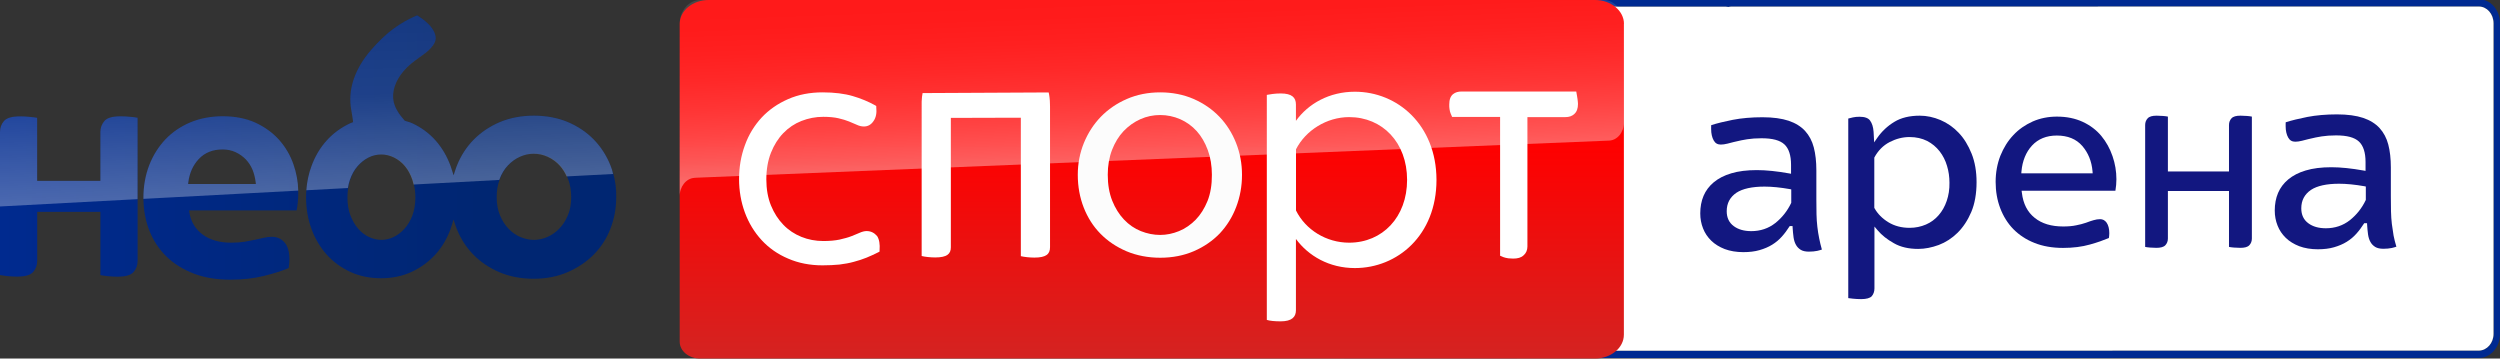 <?xml version="1.0" encoding="utf-8"?>
<!-- Generator: Adobe Illustrator 25.2.3, SVG Export Plug-In . SVG Version: 6.00 Build 0)  -->
<svg version="1.1" id="Livello_1" xmlns="http://www.w3.org/2000/svg" xmlns:xlink="http://www.w3.org/1999/xlink" x="0px" y="0px"
	 viewBox="0 0 3486.1 500" style="enable-background:new 0 0 3486.1 500;" xml:space="preserve">
<rect x="0" y="0" width="3486.1" height="500" fill="#333333" stroke="none"/>
<style type="text/css">
	.st0{fill:#002A91;}
	.st1{fill:#FFFFFF;}
	.st2{fill:#121780;}
	.st3{fill:url(#Plinth_1_);}
	.st4{opacity:0.4;fill:url(#p40_2_);enable-background:new    ;}
	.st5{fill:url(#SVGID_1_);}
	.st6{fill:url(#SVGID_2_);}
	.st7{fill:url(#SVGID_3_);}
	.st8{opacity:0.3;fill:url(#SVGID_4_);enable-background:new    ;}
	.st9{opacity:0.3;fill:url(#SVGID_5_);enable-background:new    ;}
	.st10{opacity:0.3;fill:url(#SVGID_6_);enable-background:new    ;}
	.st11{fill:#FCFCFC;}
</style>
<g>
	<g>
		<path class="st0" d="M2413.9,499.2h530.7c0.8,0,1.4,0,2.1-0.1h510.2c16,0,29.2-15,29.2-33.4V32.5c0-18.4-13-33.4-29-33.4
			c-0.2,0-0.2,0-0.2,0h-530.7c-0.8,0-1.4,0-2.1,0.1h-510.2c-1.4,0-2.8,0.1-4.1,0.3c-1.2-0.2-2.3-0.2-3.5-0.2c-0.2,0-0.2,0-0.2,0
			h-530.7c-16,0-29.2,15-29.2,33.4v433.2c0,18.4,13,33.2,29,33.4h0.2L2413.9,499.2z M2393,489.1h-517.5c-11.2,0-20.4-10.4-20.4-23.4
			v-433c0-12.8,9.1-23.4,20.4-23.4H2393h13.1c1.2,0,2.4,0.1,3.6,0.4c1.3-0.3,2.7-0.5,4.1-0.5h13.1l0,0h478.5l0,0h19
			c0.6-0.1,1.2-0.1,1.8-0.1h39.1h491.6c11.2,0,20.4,10.4,20.4,23.4v433c0,12.8-9.1,23.2-20.4,23.4h-491.4c-1.2,1.4-2.5,2.8-3.9,3.9
			c1.4-1.2,2.8-2.5,3.9-3.9H2946c-0.5,0.1-1.1,0.1-1.5,0.1h-39.2h-478.2H2414c-1.2,0-2.5-0.1-3.7-0.4c-1.2,0.3-2.6,0.5-3.9,0.5H2393
			"/>
	</g>
	<path class="st1" d="M2414.3,489h530.4c0.5,0,1.1,0,1.5-0.1h510.5c11.3-0.2,20.4-10.6,20.4-23.4v-433c0-13-9.2-23.4-20.4-23.4
		h-530.4c-0.6,0-1.2,0-1.8,0.1h-510.2c-1.4,0-2.8,0.2-4.1,0.5c-1.2-0.2-2.4-0.4-3.6-0.4h-530.4c-11.3,0-20.4,10.6-20.4,23.4v433
		c0,13,9.2,23.4,20.4,23.4h530.4"/>
	<g>
		<g>
			<path class="st2" d="M2930.2,189.6c-6.8-8.2-15.6-14.9-26-19.7c-10.4-4.8-22.4-7.3-36-7.3c-12,0-23.5,2.3-33.7,6.8
				c-10.4,4.7-19.5,10.9-27,19c-7.7,8.1-13.6,17.7-18.1,28.8c-4.3,11.1-6.6,23.3-6.6,36.4s2.1,25.4,6.4,36.7s10.4,21.1,18.3,29.2
				c8.1,8.2,17.9,14.7,29.4,19.2c11.6,4.7,25.1,7,39.9,7c14,0,26.5-1.6,37.4-4.7c10.6-2.9,19.3-6.1,26.5-9.1c0.2-0.9,0.2-2,0.4-2.9
				c0.2-1.4,0.2-2.7,0.2-3.9c0-6.1-1.3-11.1-3.8-14.7c-2.3-3.2-5.4-4.8-9-4.8c-3,0-5.9,0.5-9,1.4c-3.2,0.9-6.8,2.1-10.7,3.6
				c-4.1,1.4-8.8,2.7-13.8,3.6c-5,1.1-11.1,1.6-18.1,1.6c-16.3,0-29.6-3.9-39.6-12c-10.2-8.1-16.1-19.7-17.9-34.9l-0.4-2.9h130.8
				c0.9-5.4,1.4-10.7,1.4-16.1c0-10.9-1.8-21.7-5.4-32.1C2942.2,207.3,2937,197.8,2930.2,189.6z M2818.6,241.7l0.2-2.7
				c1.3-14.7,6.3-26.9,14.7-36c8.6-9.3,20.2-14,34.6-14c15.2,0,27,4.8,35.5,14.5c8.2,9.5,13.1,21.3,14.3,35.3l0.2,2.9H2818.6z"/>
			<path class="st2" d="M2534.2,316.3c-0.7-5.5-1-11.4-1.2-17.6c-0.1-6.1-0.2-13.2-0.2-20.9v-40.4c0-12-1.2-22.8-3.6-31.9
				c-2.3-8.9-6.4-16.6-12.1-22.9c-5.7-6.2-13.4-11-22.9-14.2c-9.6-3.2-21.8-4.9-36.5-4.9c-15.1,0-29.1,1.2-41.5,3.6
				c-11.7,2.3-21.8,4.8-30,7.4c-0.1,0.7-0.1,1.3-0.1,1.9v3.7c0,6.2,1.2,11.6,3.6,15.8c2.2,3.9,5.4,5.7,9.9,5.7
				c2.8,0,5.9-0.5,9.2-1.3c2.5-0.7,5.4-1.4,8.6-2.2l3.5-0.8c4.5-1.1,9.5-2.2,15.4-3.1c5.7-0.9,12.5-1.4,20-1.4
				c15.4,0,25.8,2.8,32,8.6c6.1,5.7,9.2,15.3,9.2,28.5v12.4l-2.7-0.5c-16.7-3-31.9-4.6-45-4.6c-13.8,0-25.8,1.5-35.7,4.5
				c-9.8,2.9-17.9,7.1-24.4,12.5c-6.3,5.3-11.1,11.6-14.2,18.9c-3.1,7.3-4.6,15.6-4.6,24.5c0,7.3,1.3,14.4,3.9,20.9
				c2.5,6.5,6.4,12.2,11.4,17.1c5,4.9,11.4,8.8,18.8,11.7c7.5,2.8,16.3,4.3,25.9,4.3c8.5,0,16.1-0.9,22.6-2.8
				c6.6-1.9,12.6-4.4,17.7-7.6c5.2-3.2,9.7-7,13.5-11.3c3.9-4.3,7.3-9,10.3-13.7l0.7-1h3.9l0.1,2.2c0.3,4.7,0.7,9.3,1.3,13.6
				c0.6,4,1.7,7.6,3.4,10.5c1.6,2.9,3.8,5.1,6.7,6.9c2.8,1.7,6.7,2.5,11.3,2.5c4.4,0,8.4-0.4,11.7-1.1c2.3-0.6,4.5-1.1,6.4-1.8
				c-1.5-5.4-2.8-10.6-3.7-15.3C2535.7,327.2,2534.8,321.8,2534.2,316.3z M2497.8,282.7l-0.2,0.5c-5.3,11.1-12.7,20.4-22,27.8
				c-9.5,7.5-20.8,11.3-33.5,11.3c-10,0-18.2-2.3-24.5-7c-6.5-4.8-9.8-11.7-9.8-20.8c0-11.1,4.6-19.6,13.5-25.7
				c8.6-5.7,21.9-8.6,39.2-8.6c10.3,0,22.3,1.2,35.4,3.5l1.9,0.4V282.7z"/>
			<path class="st2" d="M3337.7,328.5c-0.8-5.3-1.7-10.7-2.4-16.2c-0.7-5.5-1-11.4-1.2-17.6c-0.1-6.1-0.2-13.2-0.2-20.9v-40.4
				c0-12-1.2-22.8-3.6-31.9c-2.3-8.9-6.4-16.6-12.1-22.9c-5.7-6.2-13.4-11-22.9-14.2c-9.6-3.2-21.8-4.9-36.5-4.9
				c-15.1,0-29.1,1.2-41.5,3.6c-11.7,2.3-21.8,4.8-30,7.4c-0.1,0.7-0.1,1.3-0.1,1.9v3.7c0,6.2,1.2,11.6,3.6,15.8
				c2.2,3.9,5.4,5.7,9.9,5.7c2.8,0,5.9-0.5,9.2-1.3c2.5-0.7,5.4-1.4,8.6-2.2l3.5-0.8c4.5-1.1,9.5-2.2,15.4-3.1
				c5.7-0.9,12.5-1.4,20-1.4c15.4,0,25.8,2.8,32,8.6c6.1,5.7,9.2,15.3,9.2,28.5v12.4l-2.7-0.5c-16.7-3-31.9-4.6-45-4.6
				c-13.8,0-25.8,1.5-35.7,4.5c-9.8,2.9-17.9,7.1-24.4,12.5c-6.3,5.3-11.1,11.6-14.2,18.9c-3.1,7.3-4.6,15.6-4.6,24.5
				c0,7.3,1.3,14.4,3.9,20.9c2.5,6.5,6.4,12.2,11.4,17.1c5,4.9,11.4,8.8,18.8,11.7c7.5,2.8,16.3,4.3,25.9,4.3
				c8.5,0,16.1-0.9,22.6-2.8c6.6-1.9,12.6-4.4,17.7-7.6c5.2-3.2,9.7-7,13.5-11.3c3.9-4.3,7.3-9,10.3-13.7l0.7-1h3.9l0.1,2.2
				c0.3,4.7,0.7,9.3,1.3,13.6c0.6,4,1.7,7.6,3.4,10.5c1.6,2.9,3.8,5.1,6.7,6.9c2.8,1.7,6.7,2.5,11.3,2.5c4.4,0,8.4-0.4,11.7-1.1
				c2.3-0.6,4.5-1.1,6.4-1.8C3339.9,338.3,3338.6,333.2,3337.7,328.5z M3299,278.7l-0.2,0.5c-5.3,11.1-12.7,20.4-22,27.8
				c-9.5,7.5-20.8,11.3-33.5,11.3c-10,0-18.2-2.3-24.5-7c-6.5-4.8-9.8-11.7-9.8-20.8c0-11.1,4.6-19.6,13.5-25.7
				c8.6-5.7,21.9-8.6,39.2-8.6c10.3,0,22.3,1.2,35.4,3.5l1.9,0.4V278.7z"/>
			<path class="st2" d="M2731.2,185.1c-7.3-7.7-15.9-13.7-25.3-17.7c-9.4-4-19.2-6.1-28.9-6.1c-14.2,0-26.1,2.9-35.4,8.6
				c-9.5,5.7-17.5,13.2-23.9,22.4l-4.3,6.2l-0.8-14.8c-0.5-6.6-2.1-11.8-4.9-15.6c-2.5-3.5-7.4-5.3-14.7-5.3c-3.3,0-6.4,0.3-9.2,0.9
				c-2.2,0.5-4.4,1-6.5,1.6v250.4c1.8,0.3,3.9,0.6,6.6,0.8c3.8,0.4,7.6,0.6,11.4,0.6c7.3,0,12.2-1.4,14.7-4
				c2.4-2.8,3.8-6.5,3.8-10.8v-86.4l4.6,5.4c5.6,6.6,13.2,12.7,22.6,17.9c9.2,5.3,20.6,7.9,33.8,7.9c9.3,0,18.9-1.9,28.7-5.5
				c9.7-3.7,18.5-9.4,26.2-17c7.7-7.6,14.2-17.4,19.1-28.9s7.4-25.7,7.4-41.7c0-14.8-2.3-28.2-6.9-39.7
				C2744.6,202.6,2738.6,192.8,2731.2,185.1z M2714.6,280.1c-2.6,7.7-6.4,14.4-11.2,19.9c-4.8,5.6-10.8,10.1-17.8,13.1
				c-7,3-14.6,4.6-22.8,4.6c-11.2,0-21.1-2.6-29.6-7.8c-8.5-5.2-14.9-11.7-19.3-19.5l-0.3-0.6v-70l0.3-0.6
				c5.1-9.3,12.1-16.4,21.1-21.1c8.9-4.6,18.2-7,27.7-7c9.3,0,17.5,1.9,24.5,5.4c7,3.6,12.8,8.5,17.5,14.5
				c4.6,5.9,8.1,12.8,10.3,20.3c2.3,7.5,3.4,15.4,3.4,23.5C2718.6,264,2717.2,272.5,2714.6,280.1z"/>
			<path class="st2" d="M3124.3,161.3c-6.1,0-10.2,1.1-12.6,3.7c-2.4,2.6-3.5,5.7-3.5,9.4v64.7H3023v-76.5c-1.5-0.4-3.7-0.6-6.7-0.9
				c-3-0.2-5.9-0.4-8.9-0.4c-6.1,0-10.2,1.1-12.6,3.7c-2.4,2.6-3.5,5.7-3.5,9.4v169.9c1.5,0.4,3.7,0.6,6.7,0.9
				c3,0.2,5.9,0.4,8.9,0.4c5.9,0,10.2-1.1,12.6-3.7c2.4-2.6,3.5-5.7,3.5-9.4v-66.2h85.2v78c1.5,0.4,3.7,0.6,6.7,0.9
				c3.1,0.2,6.1,0.4,9.1,0.4c6.1,0,10.2-1.1,12.6-3.7c2.4-2.6,3.5-5.7,3.5-9.4V162.6c-1.5-0.4-3.7-0.6-6.7-0.9
				C3130.2,161.5,3127.2,161.3,3124.3,161.3z"/>
		</g>
	</g>
</g>
<g id="Sky_Sports_News_PRIMARY_RGB">
	<g>
		
			<linearGradient id="Plinth_1_" gradientUnits="userSpaceOnUse" x1="8647.478" y1="345.692" x2="8647.478" y2="364.923" gradientTransform="matrix(79.798 0 0 26 -688447.938 -8988)">
			<stop  offset="0.4" style="stop-color:#FF0000"/>
			<stop  offset="1" style="stop-color:#D42321"/>
		</linearGradient>
		<path id="Plinth_2_" class="st3" d="M2264.5,33.3c0-18.4-18.1-33.3-40.5-33.3H988.3c-22.4,0-40.5,14.9-40.5,33.3l0,0v443.2
			c0,13,12.8,23.5,28.6,23.5l0,0h1247.5c22.4,0,40.5-14.9,40.5-33.3l0,0V33.3H2264.5z"/>
		
			<linearGradient id="p40_2_" gradientUnits="userSpaceOnUse" x1="1608.909" y1="-1859.757" x2="1600.206" y2="-1610.508" gradientTransform="matrix(1 0 0 -1 0 -1626)">
			<stop  offset="0" style="stop-color:#FFFFFF"/>
			<stop  offset="0.12" style="stop-color:#FFFFFF;stop-opacity:0.835"/>
			<stop  offset="0.269" style="stop-color:#FFFFFF;stop-opacity:0.658"/>
			<stop  offset="0.419" style="stop-color:#FFFFFF;stop-opacity:0.511"/>
			<stop  offset="0.568" style="stop-color:#FFFFFF;stop-opacity:0.397"/>
			<stop  offset="0.716" style="stop-color:#FFFFFF;stop-opacity:0.315"/>
			<stop  offset="0.86" style="stop-color:#FFFFFF;stop-opacity:0.266"/>
			<stop  offset="1" style="stop-color:#FFFFFF;stop-opacity:0.25"/>
		</linearGradient>
		<path id="p40_1_" class="st4" d="M968.4,248c0,0,0.9-0.1,2.7-0.2c84.6-3.5,1272-51.7,1272-51.7c11.9-0.1,21.4-11.5,21.3-25.3V33.3
			c0-18.4-12.8-33.3-28.6-33.3H976.4c-15.8,0-28.6,14.9-28.6,33.3V274C947.6,260.4,956.7,248.7,968.4,248z"/>
	</g>
</g>
<g>
	<g>
		
			<linearGradient id="SVGID_1_" gradientUnits="userSpaceOnUse" x1="-44.847" y1="1939" x2="850.22" y2="1939" gradientTransform="matrix(1 0 0 1 0 -1734)">
			<stop  offset="0" style="stop-color:#002A91"/>
			<stop  offset="0.8" style="stop-color:#002672"/>
		</linearGradient>
		<path class="st5" d="M855.2,242.3c-1.1-3.9-2.4-7.8-3.9-11.6l0,0c-5.5-13.8-13.3-26-23.3-36.2c-9.9-10.2-22.1-18.4-36.2-24.4
			c-14.1-5.9-30-8.9-47.3-8.9s-33.2,3-47.3,8.9c-14.2,6-26.4,14.2-36.5,24.4s-18,22.4-23.5,36.2c-0.9,2.3-1.8,4.6-2.5,7l-2.2,6.7
			l-2.1-6.7c-0.6-2.1-1.3-4.1-2-6.1c-5-13.7-12.1-25.8-21.1-35.9s-20-18.2-32.8-24.1c-1.8-0.8-3.8-1.4-5.8-2
			c-1.2-0.3-2.4-0.7-3.6-1.1l-0.6-0.2l-0.4-0.4c-8.3-9.3-13.2-17.7-15.1-25.9c-3-13.5,2-29.1,13.8-42.9c3.4-4,7-7.4,10.6-10.4
			c3.7-3,7.1-5.6,10.4-7.9c3.3-2.4,6.5-4.7,9.6-7c2.9-2.2,5.7-4.8,8.2-7.7c6.4-7.5,7.5-12.9,4.2-20.8c-3.3-8-11.4-16-24-23.9
			c0,0-0.1,0-0.1-0.1c-0.1,0-0.1,0-0.2,0.1c-11.8,5-22.8,11.2-32.8,18.6c-10.4,7.6-20.9,17.7-31.4,29.8
			C505.8,83.1,497.7,97,493,111.1s-5.7,28.4-3.1,42.6c1.1,5.8,1.8,10.9,2.3,14.8l0.2,1.7l-1.6,0.7c-0.5,0.2-1,0.3-1.4,0.5
			c-0.3,0.1-0.6,0.2-0.8,0.3c-12.8,5.9-23.9,14-33,24.1c-9.2,10.1-16.3,22.2-21.3,35.9c-3.9,10.6-6.3,21.9-7.1,33.5
			c-0.3,3.4-0.4,6.8-0.4,10.2c0,15.3,2.5,30.1,7.5,43.8c5,13.7,12.2,25.7,21.3,35.9c9.1,10.1,20.2,18.2,33,24.1s27.1,8.8,42.8,8.8
			c15.6,0,30-3,42.8-9s23.9-14.2,33.1-24.3c9.1-10.1,16.2-22.1,21.1-35.7c0.7-2,1.4-4.1,2-6.2l2-6.7l2.2,6.7
			c0.7,2.2,1.5,4.3,2.3,6.4c5.5,13.8,13.4,26,23.5,36.2c10,10.2,22.3,18.4,36.5,24.4c14.1,5.9,30,8.9,47.3,8.9s33.2-3.1,47.3-9.2
			s26.4-14.4,36.5-24.6s17.9-22.3,23.2-36c5.3-13.6,8.1-28.4,8.1-43.9C859.6,263.7,858.1,252.8,855.2,242.3z M574.9,300.8
			c-2.8,7.3-6.6,13.5-11.2,18.5c-4.6,5-9.7,8.8-15.2,11.4c-5.5,2.5-11.1,3.8-16.7,3.8c-5.5,0-11.2-1.3-16.8-3.8
			c-5.6-2.5-10.8-6.4-15.2-11.4c-4.4-5-8.1-11.2-11-18.5s-4.3-15.8-4.3-25.4c0-4.6,0.4-9.1,1-13.3c0.6-4,1.6-7.8,2.8-11.4
			c2.5-7.4,6.1-13.8,10.6-19s9.6-9.2,15.2-12.1c5.7-2.9,11.7-4.3,17.8-4.3s12.1,1.4,18,4.3c5.8,2.9,10.9,6.9,15.2,12.1
			c4.3,5.2,7.8,11.6,10.3,19c0.7,2.1,1.3,4.3,1.8,6.5c1.3,5.7,2,11.8,2,18.2C579.2,284.9,577.7,293.5,574.9,300.8z M791.7,300.6
			c-3.1,7.4-7.3,13.7-12.3,18.7c-5.1,5.1-10.7,8.9-16.7,11.4s-12.2,3.8-18.2,3.8s-12.2-1.3-18.4-3.8s-11.8-6.4-16.7-11.5
			c-4.9-5-9-11.3-12.1-18.7c-3.1-7.4-4.7-16-4.7-25.7c0-8.7,1.3-16.8,4-24.1c0.1-0.3,0.2-0.6,0.3-0.9c2.8-7.5,6.7-14,11.6-19.2
			c4.9-5.2,10.5-9.3,16.7-12.1c6.2-2.9,12.7-4.3,19.4-4.3s13.3,1.4,19.6,4.3c6.3,2.9,12,7,16.7,12.2c3.8,4.2,7.1,9.3,9.7,15.1
			c0.6,1.3,1.2,2.7,1.7,4.2c2.8,7.5,4.2,15.9,4.2,25C796.5,284.6,794.9,293.2,791.7,300.6z"/>
		
			<linearGradient id="SVGID_2_" gradientUnits="userSpaceOnUse" x1="-44.847" y1="2008" x2="850.22" y2="2008" gradientTransform="matrix(1 0 0 1 0 -1734)">
			<stop  offset="0" style="stop-color:#002A91"/>
			<stop  offset="0.8" style="stop-color:#002672"/>
		</linearGradient>
		<path class="st6" d="M167.7,162.2c-10.9,0-18.2,2.1-22,6.4c-3.8,4.3-5.7,9.6-5.7,15.7v67.9H51.8v-87.9c-2.8-0.5-6.1-1-10-1.3
			c-4.7-0.5-9.5-0.7-14.2-0.7c-10.9,0-18.2,2.1-22,6.4C1.9,172.9,0,178,0,184.3v103.6v95.7c2.8,0.5,6.2,1,10,1.4
			c4.6,0.5,9.4,0.7,14.2,0.7c10.9,0,18.2-2.1,22-6.4c3.8-4.4,5.7-9.5,5.7-15.7v-68.2H140v88.3c2.8,0.5,6.2,1,10,1.4
			c4.6,0.5,9.4,0.7,14.2,0.7c10.9,0,18.2-2.1,22-6.4c3.8-4.4,5.7-9.5,5.7-15.7v-85.8V164.2c-2.8-0.5-6-1-10-1.3
			C177.2,162.4,172.4,162.2,167.7,162.2z"/>
		
			<linearGradient id="SVGID_3_" gradientUnits="userSpaceOnUse" x1="-44.847" y1="2010.05" x2="850.22" y2="2010.05" gradientTransform="matrix(1 0 0 1 0 -1734)">
			<stop  offset="0" style="stop-color:#002A91"/>
			<stop  offset="0.8" style="stop-color:#002672"/>
		</linearGradient>
		<path class="st7" d="M409.2,229.1c-4.4-12.7-11.2-24.2-20.1-34.2c-8.9-9.9-20-17.9-33-23.9c-13-5.9-28.4-8.9-45.6-8.9
			c-16.4,0-31.5,2.9-45,8.5c-13.5,5.7-25.2,13.6-34.8,23.7c-9.6,10.1-17.2,22.2-22.6,36c-5.3,13.8-8.1,29-8.1,45.1
			c0,0.6,0,1.2,0,1.9c0.2,16,3,30.9,8.3,44.3c5.5,13.9,13.5,26.1,23.9,36.2s23.2,18,38,23.7c14.9,5.7,32,8.5,50.8,8.5
			c17.1,0,32.9-1.7,46.9-5.2c13.6-3.3,25.2-7,34.6-11c0.7-4.3,1.1-8.3,1.1-12.1c0-10.6-2.3-18.7-7-23.8c-4.6-5.2-10.4-7.7-17.7-7.7
			c-3.4,0-7,0.4-10.7,1.3c-3.8,0.9-7.9,1.8-12.1,2.7c-4.6,1-9.4,1.9-14.5,2.8c-5.4,0.9-11.9,1.4-19.3,1.4
			c-15.9,0-29.2-3.7-39.4-11.1c-10.3-7.5-16.7-18-18.9-31.3l-0.4-2.6h150c0.7-3.3,1.2-6.8,1.6-10.8c0.4-4.4,0.7-8.9,0.7-13.5
			c0-1.1,0-2.2-0.1-3.3C415.6,253.2,413.3,240.9,409.2,229.1z M262.7,254.1c1.6-12.9,6.5-23.8,14.7-32.5
			c8.3-8.8,19.4-13.2,33.1-13.2c6.7,0,12.8,1.3,18.3,3.9c5.4,2.5,10.1,5.9,14.1,10c4,4.2,7.1,9.1,9.4,14.6
			c2.2,5.5,3.6,11.3,4.3,17.2l0.3,2.5h-94.4L262.7,254.1z"/>
	</g>
	
		<linearGradient id="SVGID_4_" gradientUnits="userSpaceOnUse" x1="6222.763" y1="-670.459" x2="6227.688" y2="-670.459" gradientTransform="matrix(-1.96 -56.03 -56.03 1.96 -25271.185 350261.688)">
		<stop  offset="0" style="stop-color:#FFFFFF"/>
		<stop  offset="0.5" style="stop-color:#FFFFFF;stop-opacity:0.4"/>
		<stop  offset="1" style="stop-color:#FFFFFF;stop-opacity:0.25"/>
	</linearGradient>
	<path class="st8" d="M181.9,162.9c-4.7-0.5-9.5-0.7-14.2-0.7c-10.9,0-18.2,2.1-22,6.4c-3.8,4.3-5.7,9.6-5.7,15.7v67.9H51.8v-87.9
		c-2.8-0.5-6.1-1-10-1.3c-4.7-0.5-9.5-0.7-14.2-0.7c-10.9,0-18.2,2.1-22,6.4C1.9,172.9,0,178,0,184.3v103.6
		c55-2.9,120.7-6.4,191.8-10.2V164.2C189.1,163.7,185.8,163.2,181.9,162.9z"/>
	
		<linearGradient id="SVGID_5_" gradientUnits="userSpaceOnUse" x1="6222.763" y1="-674.21" x2="6227.688" y2="-674.21" gradientTransform="matrix(-1.96 -56.03 -56.03 1.96 -25271.185 350261.688)">
		<stop  offset="0" style="stop-color:#FFFFFF"/>
		<stop  offset="0.5" style="stop-color:#FFFFFF;stop-opacity:0.4"/>
		<stop  offset="1" style="stop-color:#FFFFFF;stop-opacity:0.25"/>
	</linearGradient>
	<path class="st9" d="M389.1,194.9c-8.9-9.9-20-17.9-33-23.9c-13-5.9-28.4-8.9-45.6-8.9c-16.4,0-31.5,2.9-45,8.5
		c-13.5,5.7-25.2,13.6-34.8,23.7c-9.6,10.1-17.2,22.2-22.6,36c-5.3,13.8-8.1,29-8.1,45.1c0,0.6,0,1.2,0,1.9
		c68.6-3.7,142.1-7.6,215.9-11.5c-0.3-12.6-2.6-24.9-6.7-36.6C404.8,216.4,398,204.9,389.1,194.9z M262.3,256.6l0.3-2.5
		c1.6-12.9,6.5-23.8,14.7-32.5c8.3-8.8,19.4-13.2,33.1-13.2c6.7,0,12.8,1.3,18.3,3.9c5.4,2.5,10.1,5.9,14.1,10
		c4,4.2,7.1,9.1,9.4,14.6c2.2,5.5,3.6,11.3,4.3,17.2l0.3,2.5H262.3z"/>
	
		<linearGradient id="SVGID_6_" gradientUnits="userSpaceOnUse" x1="6222.763" y1="-680.159" x2="6227.688" y2="-680.159" gradientTransform="matrix(-1.96 -56.03 -56.03 1.96 -25271.185 350261.688)">
		<stop  offset="0" style="stop-color:#FFFFFF"/>
		<stop  offset="0.5" style="stop-color:#FFFFFF;stop-opacity:0.4"/>
		<stop  offset="1" style="stop-color:#FFFFFF;stop-opacity:0.25"/>
	</linearGradient>
	<path class="st10" d="M851.3,230.8c-5.5-13.8-13.3-26-23.3-36.2c-9.9-10.2-22.1-18.4-36.2-24.4c-14.1-5.9-30-8.9-47.3-8.9
		s-33.2,3-47.3,8.9c-14.2,6-26.4,14.2-36.5,24.4s-18,22.4-23.5,36.2c-0.9,2.3-1.8,4.6-2.5,7l-2.2,6.7l-2.1-6.7
		c-0.6-2.1-1.3-4.1-2-6.1c-5-13.7-12.1-25.8-21.1-35.9s-20-18.2-32.8-24.1c-1.8-0.8-3.8-1.4-5.8-2c-1.2-0.3-2.4-0.7-3.6-1.1
		l-0.6-0.2l-0.4-0.4c-8.3-9.3-13.2-17.7-15.1-25.9c-3-13.5,2-29.1,13.8-42.9c3.4-4,7-7.4,10.6-10.4c3.7-3,7.1-5.6,10.4-7.9
		c3.3-2.4,6.5-4.7,9.6-7c2.9-2.2,5.7-4.8,8.2-7.7c6.4-7.5,7.5-12.9,4.2-20.8c-3.3-8-11.4-16-24-23.9h-0.3
		c-11.8,5-22.8,11.2-32.8,18.6c-10.4,7.6-20.9,17.7-31.4,29.8c-11.5,13.3-19.6,27.2-24.3,41.3c-4.7,14.1-5.7,28.4-3.1,42.6
		c1.1,5.8,1.8,10.9,2.3,14.8l0.2,1.7l-1.6,0.7c-0.5,0.2-1,0.3-1.4,0.5c-0.3,0.1-0.6,0.2-0.8,0.3c-12.8,5.9-23.9,14-33,24.1
		c-9.2,10.1-16.3,22.2-21.3,35.9c-3.9,10.6-6.3,21.9-7.1,33.5c19.3-1,38.7-2.1,57.9-3.1c0.6-4,1.6-7.8,2.8-11.4
		c2.5-7.4,6.1-13.8,10.6-19s9.6-9.2,15.2-12.1c5.7-2.9,11.7-4.3,17.8-4.3s12.1,1.4,18,4.3c5.8,2.9,10.9,6.9,15.2,12.1
		c4.3,5.2,7.8,11.6,10.3,19c0.7,2.1,1.3,4.3,1.8,6.5c41.1-2.2,81.2-4.3,119.4-6.4c0.1-0.3,0.2-0.6,0.3-0.9c2.8-7.5,6.7-14,11.6-19.2
		c4.9-5.2,10.5-9.3,16.7-12.1c6.2-2.9,12.7-4.3,19.4-4.3s13.3,1.4,19.6,4.3c6.3,2.9,12,7,16.7,12.2c3.8,4.2,7.1,9.3,9.7,15.1
		c22.9-1.2,44.5-2.4,64.7-3.4C854.1,238.4,852.8,234.5,851.3,230.8L851.3,230.8z"/>
</g>
<path class="st1" d="M1889.3,127.9c-35.7,0-64.9,16.6-82.2,40.6v-22.7c0-9.7-5.4-15.5-21.3-15.5c-8.1,0-15.5,1.3-19.3,2v313.8
	c3.8,1.3,11.4,2,19.3,2c15.9,0,21.3-6.3,21.3-15.5v-99.4c17.5,23.8,46.5,40.6,82.2,40.6c59.3,0,113.8-45.6,113.8-123
	C2002.9,173.9,1948.6,127.9,1889.3,127.9z M1881.3,338.4c-31.9,0-60.8-18-74.1-44.9v-85.3c13.5-26.5,42.9-44.9,74.1-44.9
	c46.5,0,80.8,35.5,80.8,87.5S1927.7,338.4,1881.3,338.4z"/>
<path class="st1" d="M1464.1,145.1c0-6.1-0.9-12.8-1.8-16.2l-175.8,0.9c-0.7,2.7-1.1,7.4-1.3,11.9l0,0v2.9c0,0.4,0,0.9,0,1.3
	c0,0,0,0,0,0.2V357c4.3,1.1,12.1,2,18.9,2c16.4,0,21.8-4.9,21.8-14.1V223.7v-39.5v-19.8l70-0.2h27.6v193c4.3,1.1,12.1,2,18.9,2
	c16.4,0,21.8-4.9,21.8-14.4v-123v-40.2v-30.5c0-0.9,0-1.6,0-2.2C1464.1,147.8,1464.1,146.7,1464.1,145.1z"/>
<path class="st1" d="M1208.4,322.2c-2.9,0-6.3,0.9-9.9,2.5c-3.4,1.6-7.2,2.9-11.4,4.7c-4.5,1.8-9.7,3.1-16.4,4.7
	c-6.3,1.3-13.9,2-22.7,2c-10.8,0-21.1-2-30.5-5.8s-18-9.4-25.1-16.8c-7.2-7.4-13-16.4-17.3-26.9s-6.5-22.9-6.5-36.4
	c0-13.9,2.2-26.5,6.5-37.3s10.1-20,17.3-27.4c7.2-7.4,15.5-13,25.1-16.8c9.7-3.8,19.8-5.8,30.5-5.8c8.3,0,15.5,0.7,21.1,2
	c5.8,1.3,10.8,2.9,14.8,4.5s7.6,3.1,10.6,4.5c3.4,1.6,6.7,2.5,10.1,2.5c5.6,0,10.1-2.5,13.5-7.6c3.4-4.7,4.7-11.2,3.8-19.3v-1.6
	l-1.3-0.9c-9.4-5.2-20-9.7-31.4-13c-11.4-3.4-25.8-5.2-42.2-5.2c-17.5,0-33.7,3.1-48,9.4c-14.4,6.3-26.7,14.8-37,25.8
	c-10.1,11-18,23.8-23.3,38.6c-5.4,14.6-8.1,30.5-8.1,46.9c0,16.6,2.7,32.3,8.1,46.9s13.2,27.4,23.3,38.4s22.7,19.8,37,25.8
	c14.4,6.3,30.5,9.4,48,9.4c8.5,0,16.6-0.4,23.6-1.1c7-0.9,13.7-2,20-3.8c6.3-1.6,12.1-3.6,17.7-5.8c5.4-2.2,10.8-4.7,16.6-7.6
	l1.6-0.9v-1.6c0.7-8.8-0.4-15.3-3.4-20C1219.2,324.7,1214.5,322.2,1208.4,322.2z"/>
<path class="st1" d="M2199.8,138.4c-0.2-1.6-0.4-2.9-0.7-4.5l-1.1-6.3h-159.8c-4.7,0-8.8,1.1-11.9,3.6c-3.6,2.9-5.4,7.6-5.4,14.6
	c0,2.2,0,4.5,0.4,6.5c0.2,2.2,0.9,4.3,1.6,6.1l2,4.7h66.9v193.5l4.7,2c1.8,0.7,3.8,1.1,6.7,1.6c2.2,0.2,4.5,0.4,6.7,0.4
	c6.5,0,11.2-1.3,14.6-4.5c3.6-3.1,5.4-7.4,5.4-12.3V163.3h53c4.9,0,9.2-1.3,12.3-4.3c3.6-3.1,5.2-7.9,5.2-14.1
	C2200.2,142.7,2200.2,140.4,2199.8,138.4z"/>
<path class="st11" d="M1723.8,288.6c5.4-14.1,8.1-29.2,8.1-44.8s-2.8-30.6-8.3-44.5s-13.3-26.2-23.2-36.5c-9.9-10.3-22-18.7-36-24.8
	s-29.7-9.2-46.5-9.2c-16.9,0-32.5,3.1-46.5,9.2c-14.1,6.1-26.3,14.5-36.3,24.8c-10.1,10.4-18,22.7-23.7,36.6
	c-5.6,13.8-8.5,28.8-8.5,44.4c0,16.3,2.8,31.6,8.3,45.7c5.5,14,13.3,26.3,23.4,36.5c10,10.2,22.2,18.4,36.3,24.4c14,5.9,29.9,9,47,9
	s32.9-3.1,47-9.2c14-6.1,26.1-14.4,36.1-24.8C1710.8,314.9,1718.5,302.6,1723.8,288.6z M1683.8,280.3L1683.8,280.3
	c-4.2,10.3-9.7,19.1-16.5,26.1c-6.9,7-14.7,12.4-23.3,15.9c-8.6,3.5-17.4,5.3-26.2,5.3c-9.1,0-18.1-1.8-26.9-5.3
	s-16.7-8.9-23.6-16.2c-6.7-7.1-12.3-16-16.4-26.3c-4.1-10.4-6.2-22.5-6.2-36.1c0-12.6,2-24.2,5.9-34.5c4-10.3,9.4-19.2,16.2-26.4
	c6.8-7.1,14.7-12.7,23.4-16.6c8.7-3.9,18-5.8,27.5-5.8c9.8,0,19.2,2,28,5.8c8.8,3.9,16.6,9.5,23.1,16.7s11.6,16.1,15.4,26.4
	c3.8,10.3,5.7,21.9,5.7,34.4C1690,257.7,1687.9,270,1683.8,280.3z"/>
</svg>
